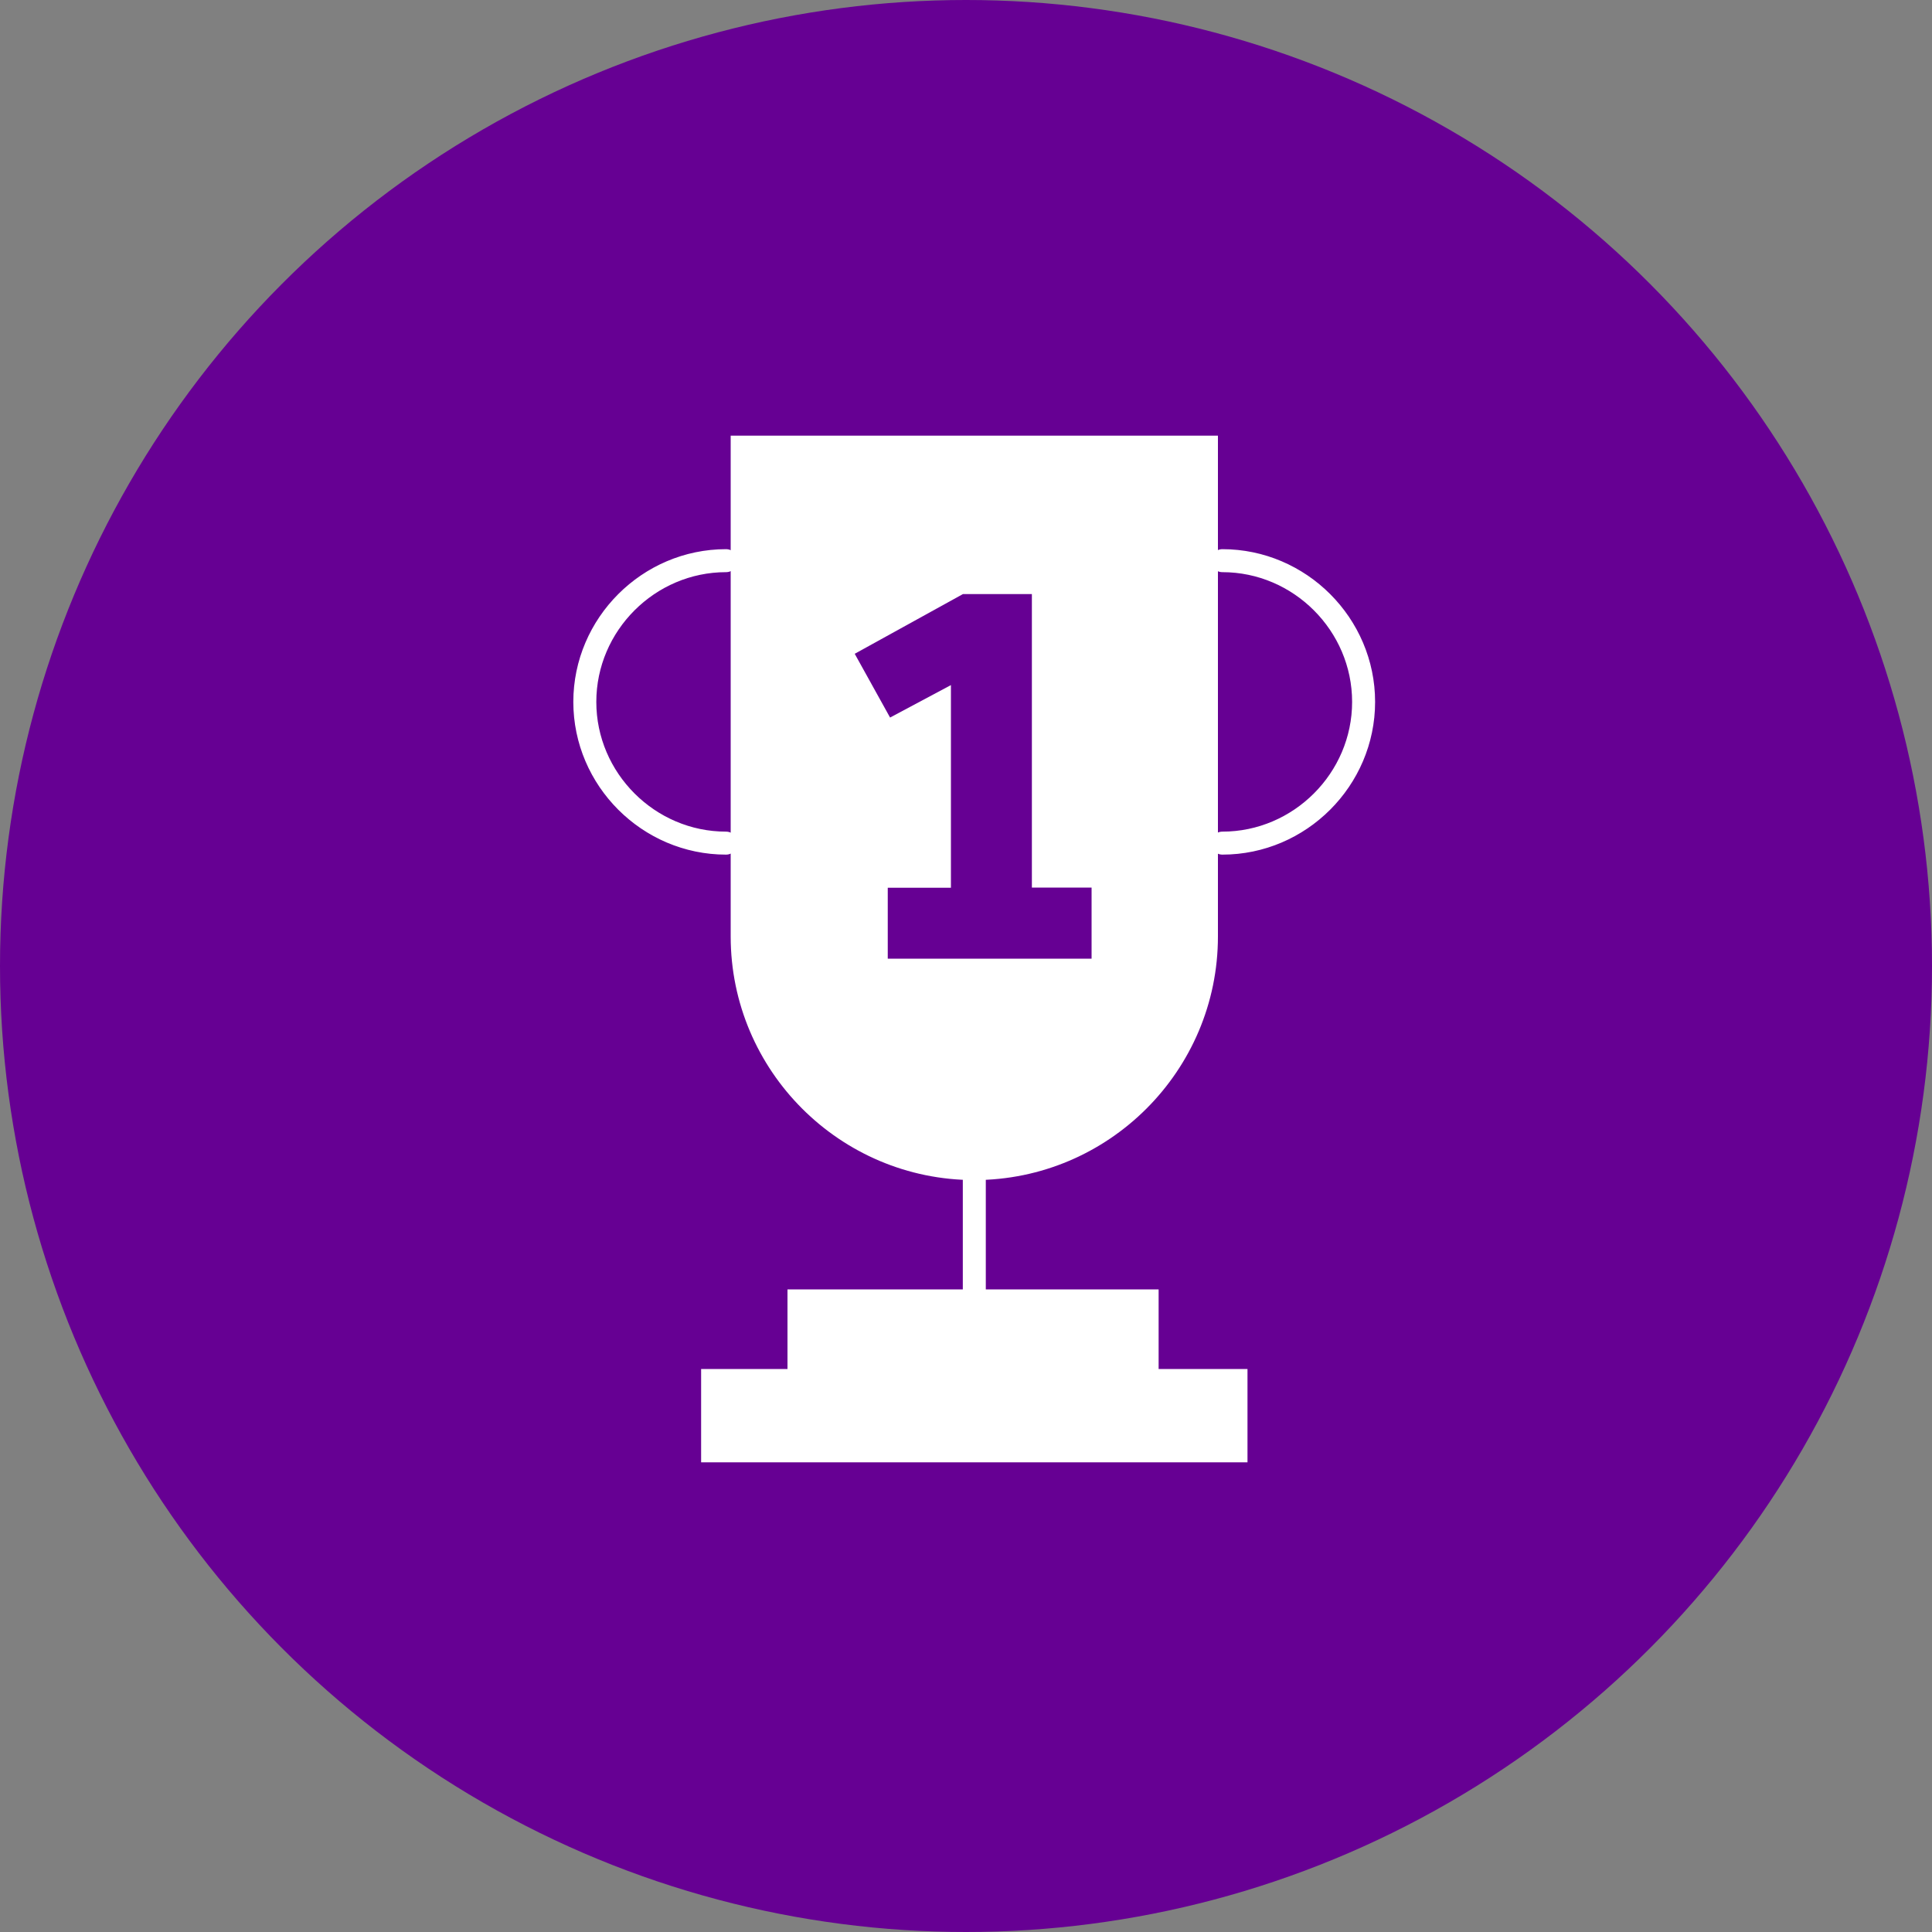 <svg xmlns="http://www.w3.org/2000/svg" id="Layer_1" data-name="Layer 1" viewBox="0 0 100 100">
  <rect x="0" y="0" width="100" height="100" fill="#808080" stroke="none"/>
  <defs>
    <style>
      .cls-1 {
        fill: #660093;
      }

      .cls-1, .cls-2 {
        stroke-width: 0px;
      }

      .cls-3 {
        fill: none;
        stroke: #fff;
        stroke-linecap: round;
        stroke-linejoin: round;
        stroke-width: 1.19px;
      }

      .cls-2 {
        fill: #fff;
      }
    </style>
  </defs>
  <circle class="cls-1" cx="50" cy="50" r="50"/>
  <g>
    <path class="cls-3" d="M37.58,43.64c-4.01,0-7.31-3.3-7.31-7.31s3.3-7.31,7.31-7.31"/>
    <path class="cls-3" d="M63.27,43.64c4.01,0,7.31-3.3,7.31-7.31s-3.3-7.31-7.31-7.31"/>
    <line class="cls-3" x1="50.43" y1="66.74" x2="50.43" y2="61.08"/>
    <rect class="cls-2" x="36.29" y="70.86" width="28.28" height="4.83"/>
    <rect class="cls-2" x="40.76" y="66.74" width="19.21" height="4.24"/>
    <path class="cls-2" d="M37.82,22.55v25.92c0,6.95,5.66,12.61,12.61,12.61s12.61-5.66,12.61-12.61v-25.92h-25.22Z"/>
    <path class="cls-1" d="M45.95,45.95h3.27v-10.49l-3.15,1.68-1.83-3.3,5.6-3.09h3.57v15.19h3.09v3.68h-10.55v-3.68Z"/>
  </g>
</svg>